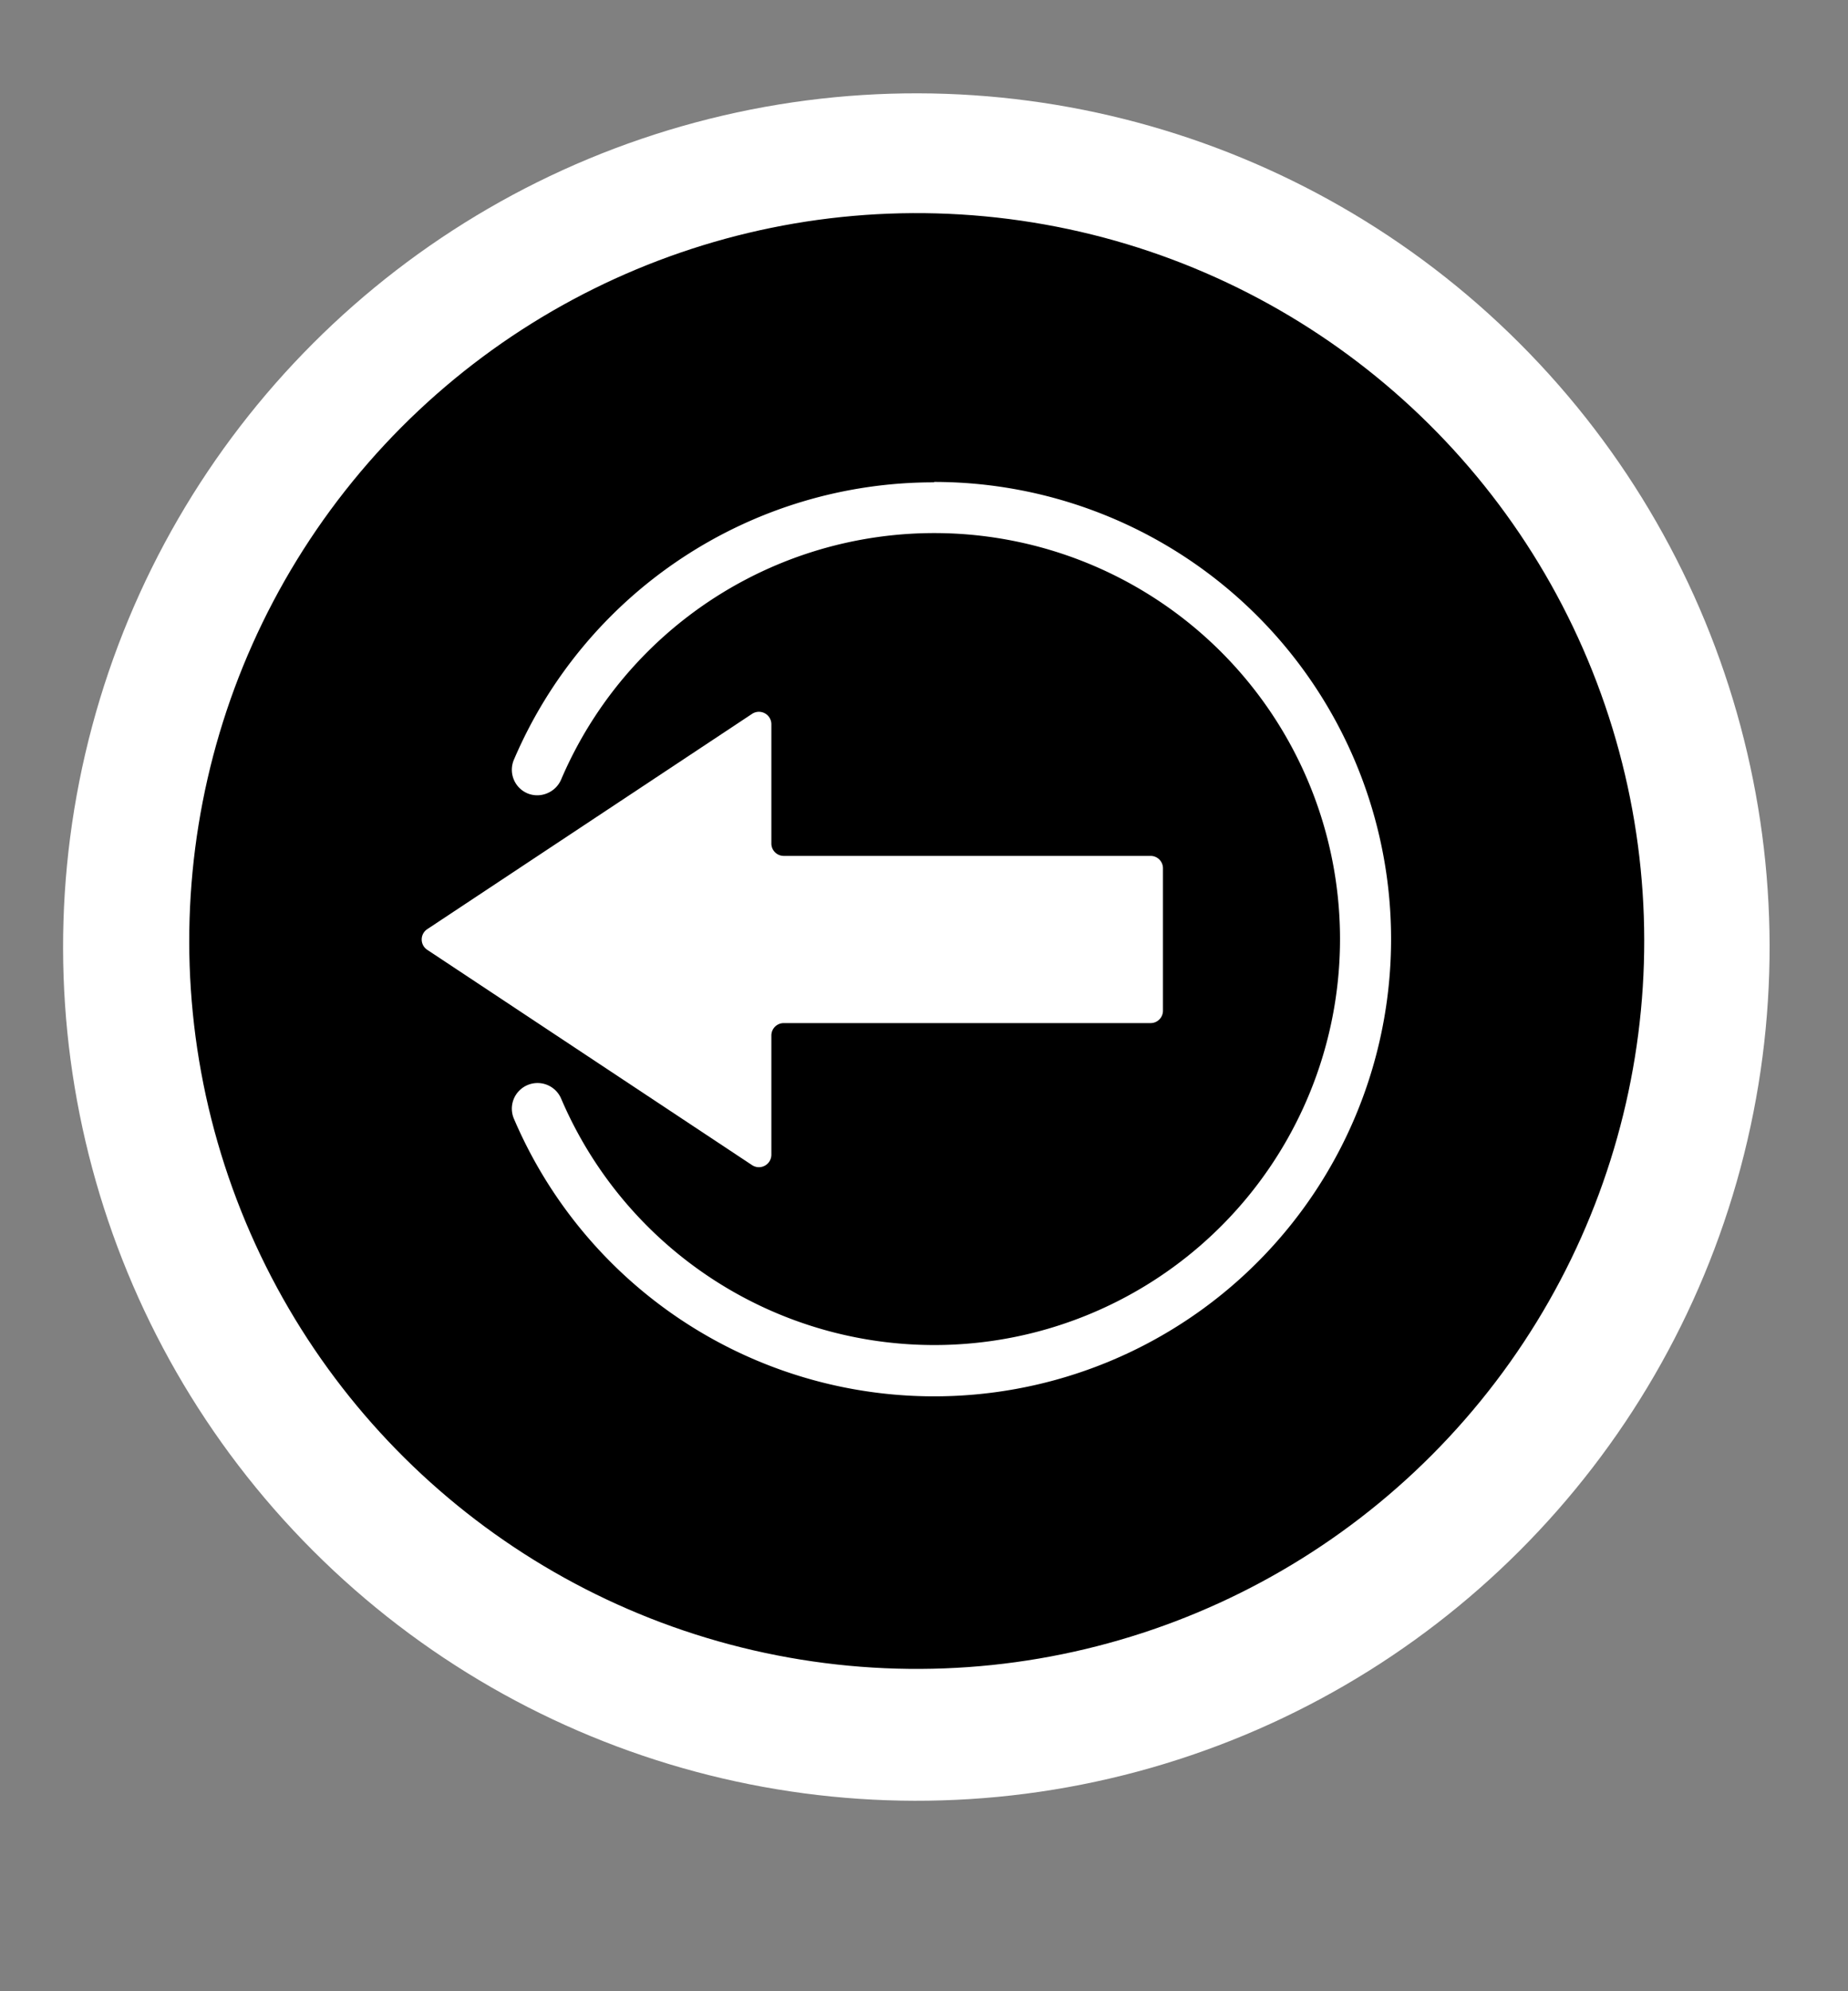 <svg id="OBJECTS" xmlns="http://www.w3.org/2000/svg" viewBox="0 0 236.1 254.26"><rect x="0" y="0" width="236.1" height="254.26" fill="#808080" stroke="none"/><defs><style>.cls-1{fill:#fff;}</style></defs><title>gis logo-28</title><circle class="cls-1" cx="117.07" cy="120.93" r="109.01" transform="translate(-51.22 118.2) rotate(-45)"/><circle class="cls-1" cx="117.07" cy="120.93" r="105.54" transform="translate(-51.22 118.2) rotate(-45)"/><circle cx="117.07" cy="120.93" r="92.68" transform="matrix(0.16, -0.99, 0.99, 0.16, -21.33, 216.71)"/><path class="cls-1" d="M119.34,61.59A58.31,58.31,0,0,0,65.66,97a3.27,3.27,0,0,0,1.72,4.3,3.26,3.26,0,0,0,2.51,0,3.3,3.3,0,0,0,1.8-1.76,51.84,51.84,0,1,1,0,40.74,3.28,3.28,0,0,0-4.31-1.72,3.27,3.27,0,0,0-1.72,4.3,58.38,58.38,0,1,0,53.68-81.32Z"/><path class="cls-1" d="M54.58,121.28l41.51,27.5a1.59,1.59,0,0,0,2.46-1.32V132.22a1.58,1.58,0,0,1,1.58-1.58H147a1.58,1.58,0,0,0,1.58-1.58V110.87a1.58,1.58,0,0,0-1.58-1.58H100.13a1.58,1.58,0,0,1-1.58-1.58V92.47a1.59,1.59,0,0,0-2.46-1.32l-41.51,27.5A1.58,1.58,0,0,0,54.58,121.28Z"/></svg>
